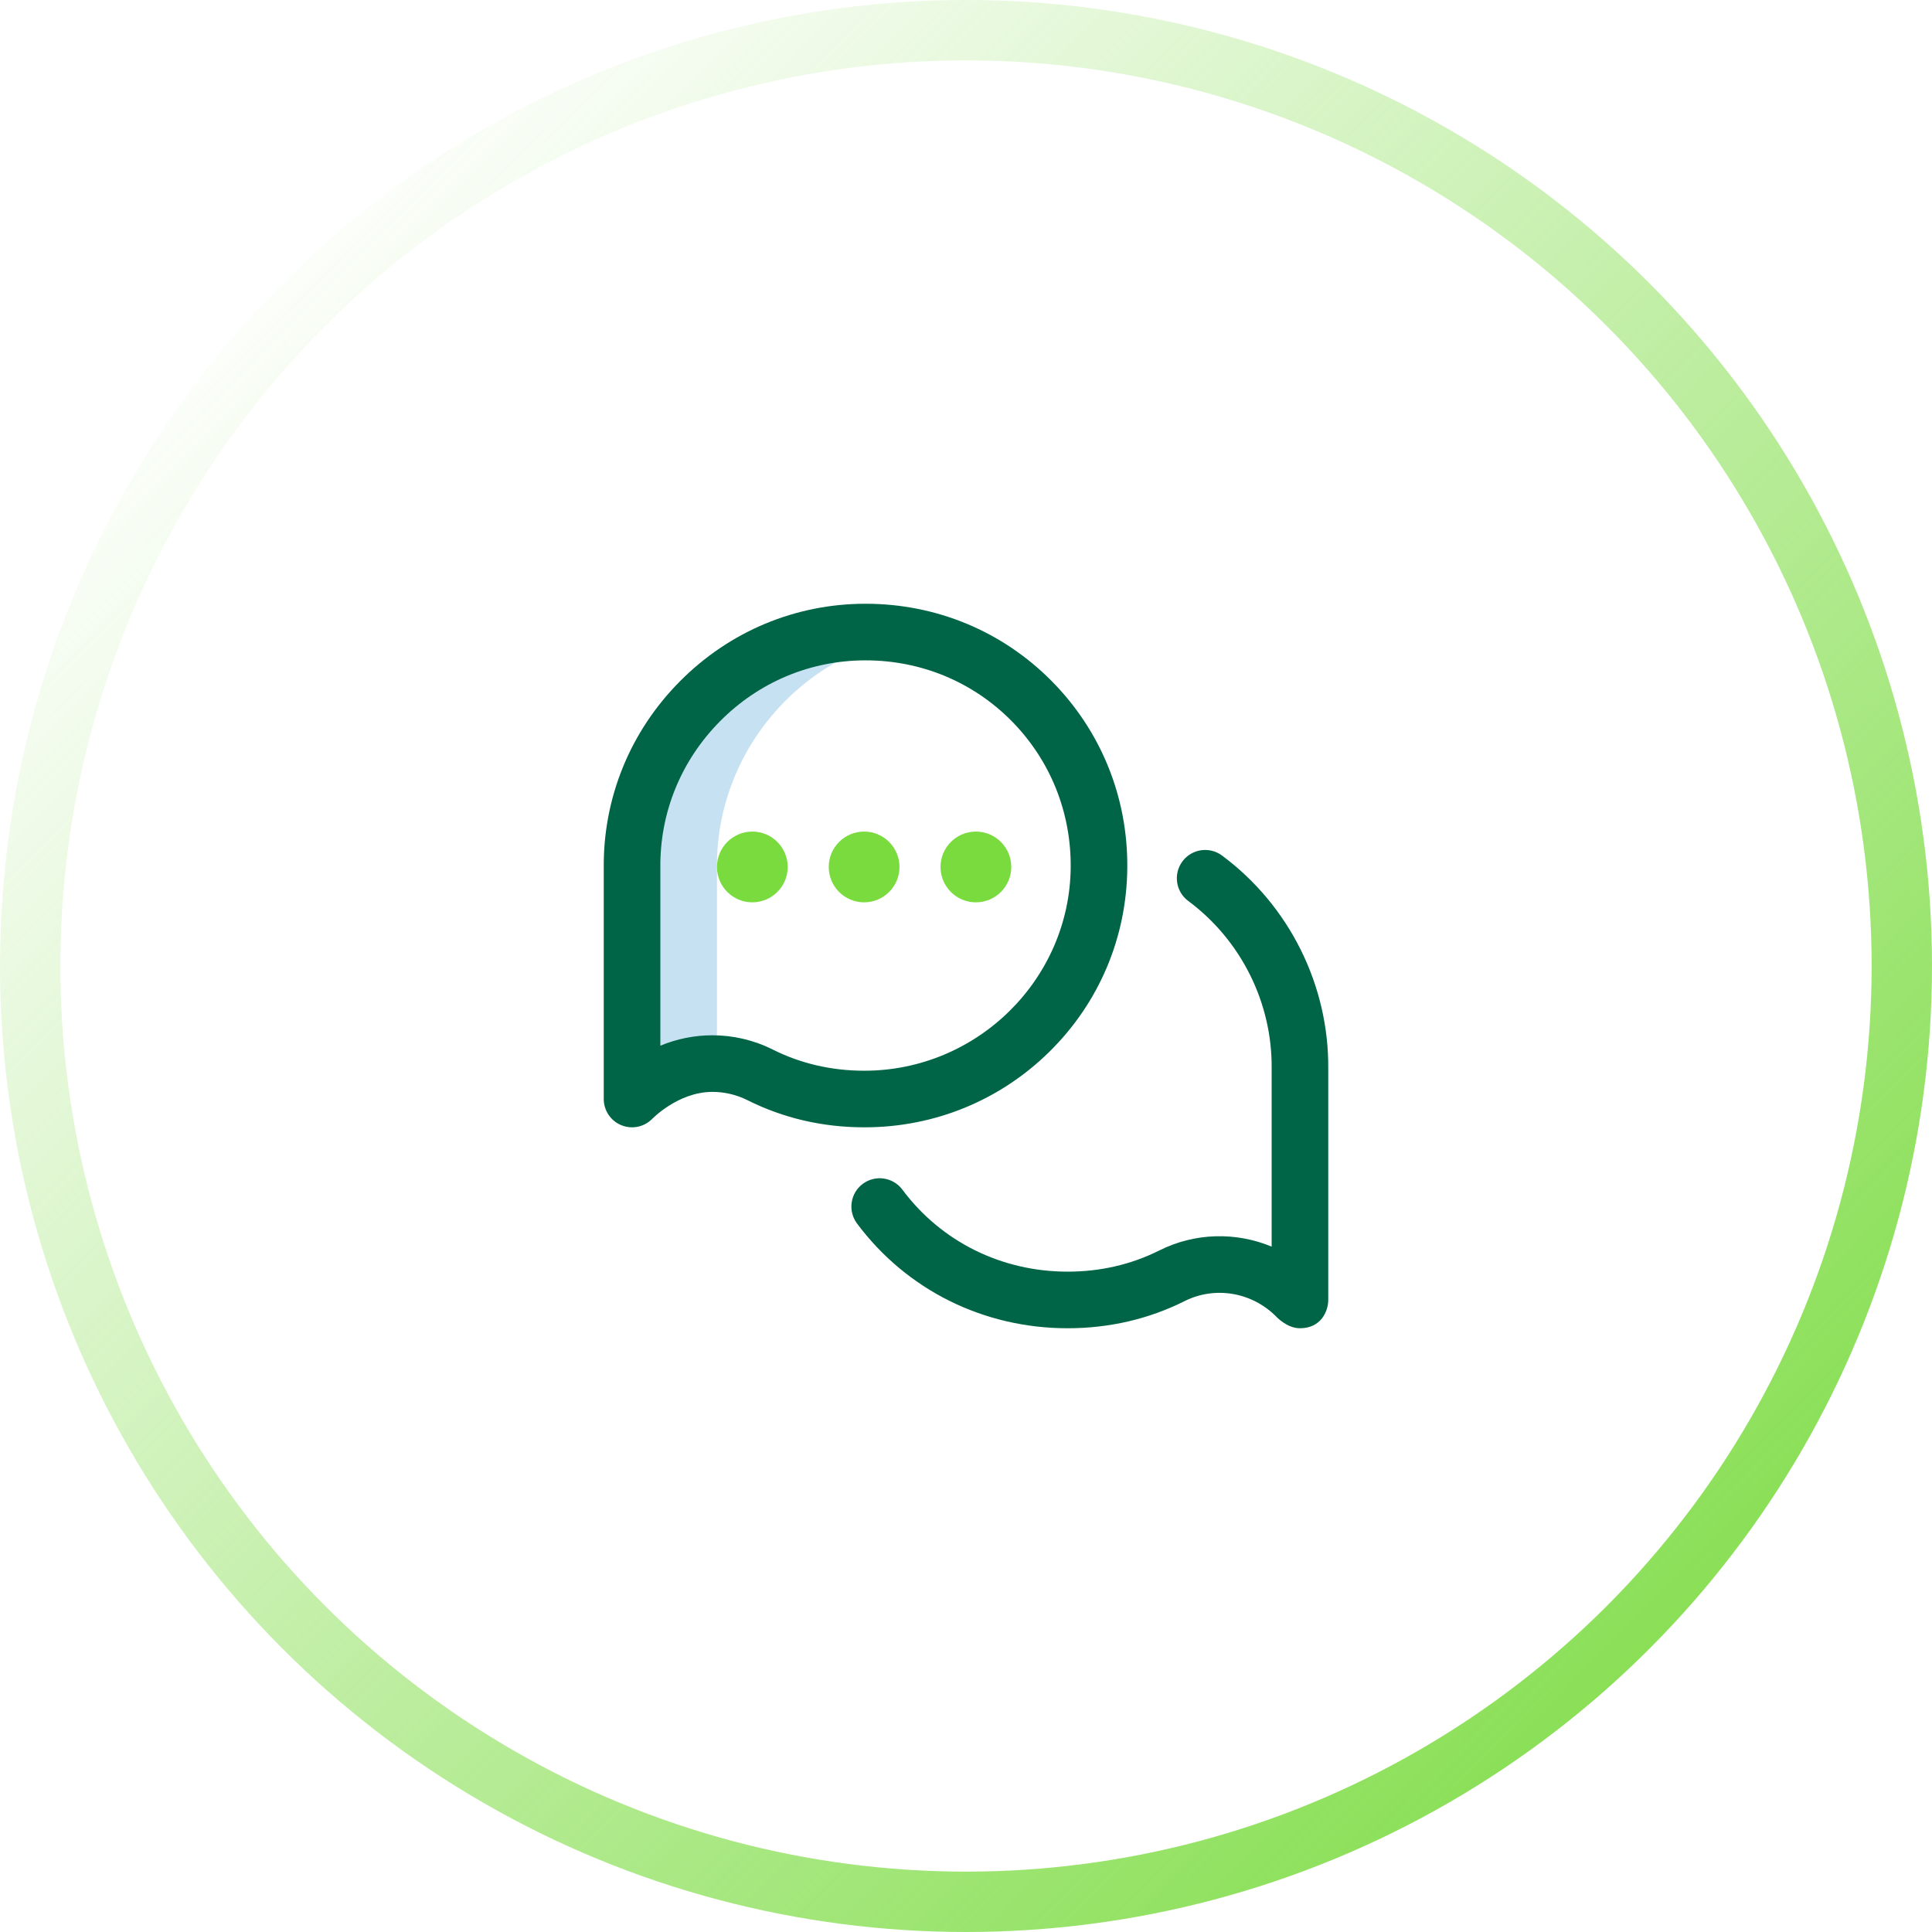 <svg width="64" height="64" viewBox="0 0 64 64" fill="none" xmlns="http://www.w3.org/2000/svg">
<circle cx="32" cy="32" r="31" stroke="url(#paint0_linear)" stroke-width="2"/>
<path d="M23.75 28.748C23.714 24.936 26.469 21.732 30.087 21.065C29.629 20.981 29.156 20.938 28.672 20.938C24.39 20.938 20.897 24.459 20.938 28.748L20.938 36.406L21.066 36.289C21.79 35.565 22.77 35.198 23.75 35.238L23.75 28.748Z" fill="#C6E1F2"/>
<path d="M44 35.408C44.025 32.637 42.709 29.995 40.481 28.341C40.065 28.032 39.478 28.119 39.169 28.535C38.861 28.951 38.947 29.538 39.363 29.846C41.113 31.146 42.146 33.22 42.125 35.395C42.125 35.398 42.125 35.401 42.125 35.404L42.125 41.296C40.945 40.806 39.588 40.829 38.401 41.424C37.473 41.889 36.452 42.125 35.366 42.125C33.179 42.125 31.18 41.135 29.892 39.408C29.583 38.993 28.995 38.908 28.58 39.217C28.165 39.527 28.08 40.114 28.389 40.529C30.034 42.735 32.583 44 35.367 44C36.747 44 38.05 43.697 39.241 43.101C40.246 42.597 41.464 42.801 42.271 43.608C42.281 43.618 42.626 44 43.063 44C43.762 44 44 43.434 44 43.062L44 35.408Z" fill="#006446"/>
<path d="M28.641 37.344C30.948 37.344 33.121 36.456 34.761 34.842C36.404 33.225 37.321 31.064 37.343 28.757C37.366 26.415 36.475 24.214 34.836 22.559C33.202 20.909 31.013 20 28.672 20C26.348 20 24.162 20.915 22.517 22.576C20.873 24.235 19.979 26.429 20 28.752L20 36.406C20 36.778 20.219 37.114 20.559 37.264C20.681 37.318 20.81 37.344 20.937 37.344C21.167 37.344 21.394 37.259 21.57 37.098C21.57 37.098 22.441 36.17 23.6 36.17C23.994 36.17 24.391 36.26 24.759 36.444C25.95 37.041 27.253 37.344 28.633 37.344H28.641ZM23.601 34.295C23.011 34.295 22.424 34.412 21.875 34.64C21.875 34.64 21.875 28.742 21.875 28.739C21.858 26.918 22.559 25.198 23.849 23.895C25.139 22.592 26.852 21.875 28.672 21.875C30.509 21.875 32.225 22.586 33.504 23.878C34.788 25.175 35.486 26.901 35.468 28.739C35.433 32.451 32.364 35.469 28.633 35.469C27.548 35.469 26.527 35.233 25.599 34.768C24.964 34.45 24.28 34.295 23.601 34.295Z" fill="#006446"/>
<path d="M33.5 28.719C33.5 29.366 32.975 29.891 32.328 29.891C31.681 29.891 31.156 29.366 31.156 28.719C31.156 28.072 31.681 27.547 32.328 27.547C32.975 27.547 33.5 28.072 33.5 28.719ZM29.797 28.719C29.797 29.366 29.272 29.891 28.625 29.891C27.978 29.891 27.453 29.366 27.453 28.719C27.453 28.072 27.978 27.547 28.625 27.547C29.272 27.547 29.797 28.072 29.797 28.719ZM26.094 28.719C26.094 29.366 25.569 29.891 24.922 29.891C24.275 29.891 23.75 29.366 23.75 28.719C23.75 28.072 24.275 27.547 24.922 27.547C25.569 27.547 26.094 28.072 26.094 28.719Z" fill="#79DB3E"/>
<defs>
<linearGradient id="paint0_linear" x1="5.266" y1="10.532" x2="59.151" y2="64" gradientUnits="userSpaceOnUse">
<stop stop-color="#79DB3E" stop-opacity="0"/>
<stop offset="1" stop-color="#79DB3E"/>
</linearGradient>
</defs>
</svg>
